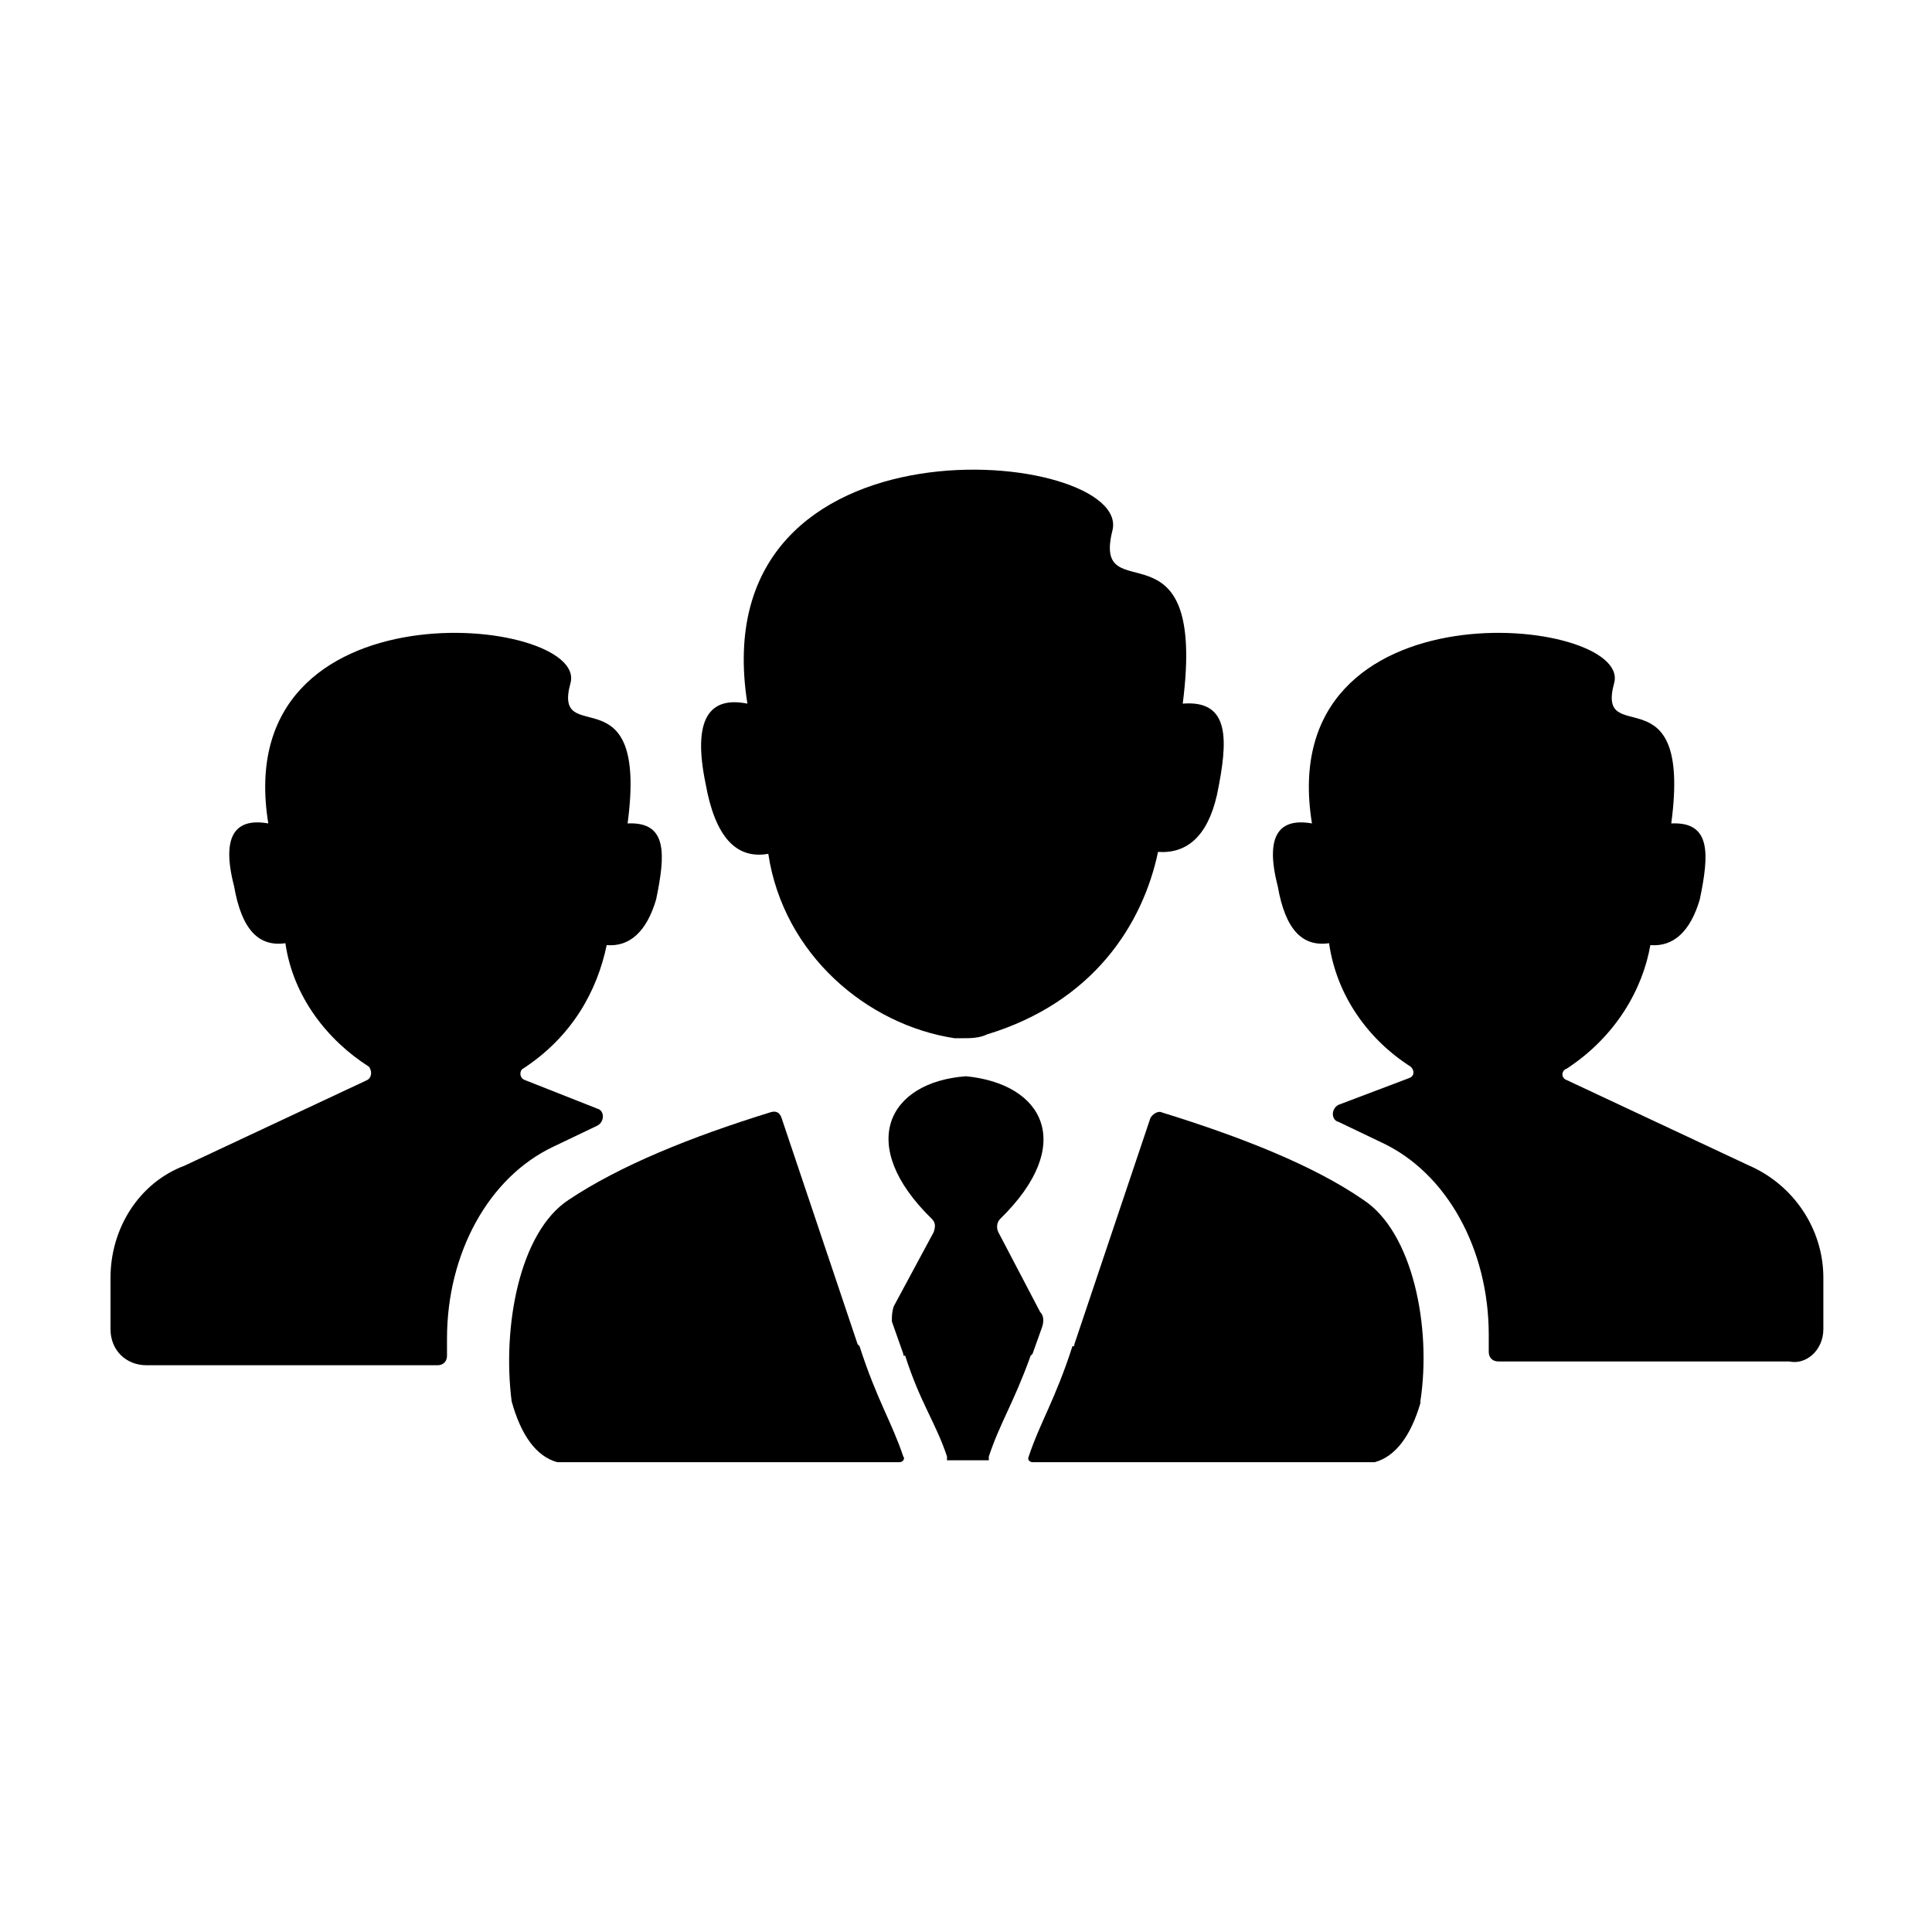 <?xml version="1.0" encoding="UTF-8"?>
<!-- Uploaded to: ICON Repo, www.iconrepo.com, Generator: ICON Repo Mixer Tools -->
<svg fill="#000000" width="800px" height="800px" version="1.1" viewBox="144 144 512 512" xmlns="http://www.w3.org/2000/svg">
 <g>
  <path d="m330.98 351.63c2.519 14.105 8.062 20.152 16.625 18.641 4.031 26.703 26.199 45.344 49.375 48.871h2.016c2.016 0 4.535 0 6.551-1.008 28.215-8.566 41.312-29.223 45.344-48.367 7.559 0.504 13.098-4.031 15.617-15.113 3.023-14.609 3.527-25.191-9.07-24.184 6.551-50.883-24.184-23.68-18.641-45.848 5.543-21.664-109.33-33.754-96.73 45.848-10.078-2.016-14.613 4.031-11.086 21.16z"/>
  <path d="m380.86 490.18c-0.504 1.512-0.504 2.519-0.504 4.031l3.023 8.566c0 0.504 0 0.504 0.504 0.504 4.031 12.594 8.062 17.633 11.082 26.703v1.008h11.082v-1.008c3.023-9.07 6.551-14.105 11.082-26.703l0.504-0.504 2.519-7.055c0.504-1.512 0.504-3.023-0.504-4.031l-11.082-21.16c-0.504-1.008-0.504-2.519 0.504-3.527 20.152-19.648 11.586-35.77-9.07-37.785-20.656 1.512-29.223 18.137-9.07 37.785 1.008 1.008 1.008 2.016 0.504 3.527z"/>
  <path d="m279.59 515.37v0c2.519 9.07 6.551 14.609 12.09 16.121h0.504 90.184c1.008 0 1.512-1.008 1.008-1.512-3.023-9.07-7.055-15.113-11.586-29.223l-0.504-0.504-20.152-59.953c-0.504-1.512-1.512-2.016-3.023-1.512-21.16 6.551-39.801 14.105-53.402 23.176-13.105 8.566-17.637 33.758-15.117 53.406z"/>
  <path d="m505.29 461.97c-13.098-9.07-32.242-16.625-53.402-23.176-1.008-0.504-2.519 0.504-3.023 1.512l-20.152 59.953c0 0.504 0 0.504-0.504 0.504-4.535 14.105-8.566 20.152-11.586 29.223-0.504 1.008 0.504 1.512 1.008 1.512h90.184 0.504c5.543-1.512 9.574-7.055 12.09-15.617v-0.504c3.023-19.652-2.016-44.844-15.117-53.406z"/>
  <path d="m241.3 430.23-48.367 22.672c-12.09 4.535-19.648 16.625-19.648 29.727v13.602c0 5.543 4.031 9.574 9.574 9.574h77.082c1.512 0 2.519-1.008 2.519-2.519v-4.535c0-22.672 11.082-42.824 28.215-50.883l11.586-5.543c2.016-1.008 2.016-4.031 0-4.535l-19.145-7.559c-1.512-0.504-1.512-2.519-0.504-3.023 13.098-8.566 19.648-20.656 22.168-32.746 6.047 0.504 10.578-3.527 13.098-12.09 2.519-12.09 3.023-20.656-7.559-20.152 5.543-41.312-20.152-19.145-15.113-37.281 4.535-17.633-90.688-27.711-80.105 37.281-8.566-1.512-12.594 3.023-9.07 16.625 2.016 11.586 6.551 16.121 13.602 15.113 2.016 14.105 11.082 25.695 22.168 32.746 1.012 1.512 0.508 3.023-0.5 3.527z"/>
  <path d="m627.21 496.23v-13.602c0-13.098-8.062-24.688-19.648-29.727l-48.367-22.672c-1.512-0.504-1.512-2.519 0-3.023 13.098-8.566 20.152-21.16 22.168-32.746 6.047 0.504 10.578-3.527 13.098-12.09 2.519-12.09 3.023-20.656-7.559-20.152 5.543-41.312-20.152-19.145-15.113-37.281 4.535-17.633-90.688-27.711-80.105 37.281-8.566-1.512-12.594 3.023-9.07 16.625 2.016 11.586 6.551 16.121 13.602 15.113 2.016 14.105 10.578 25.695 21.664 32.746 1.008 1.008 1.008 2.519-0.504 3.023l-18.641 7.055c-2.016 1.008-2.016 4.031 0 4.535l11.586 5.543c17.129 8.062 28.215 28.215 28.215 50.883v4.535c0 1.512 1.008 2.519 2.519 2.519h77.082c4.543 1.004 9.074-3.023 9.074-8.566z"/>
 </g>
</svg>